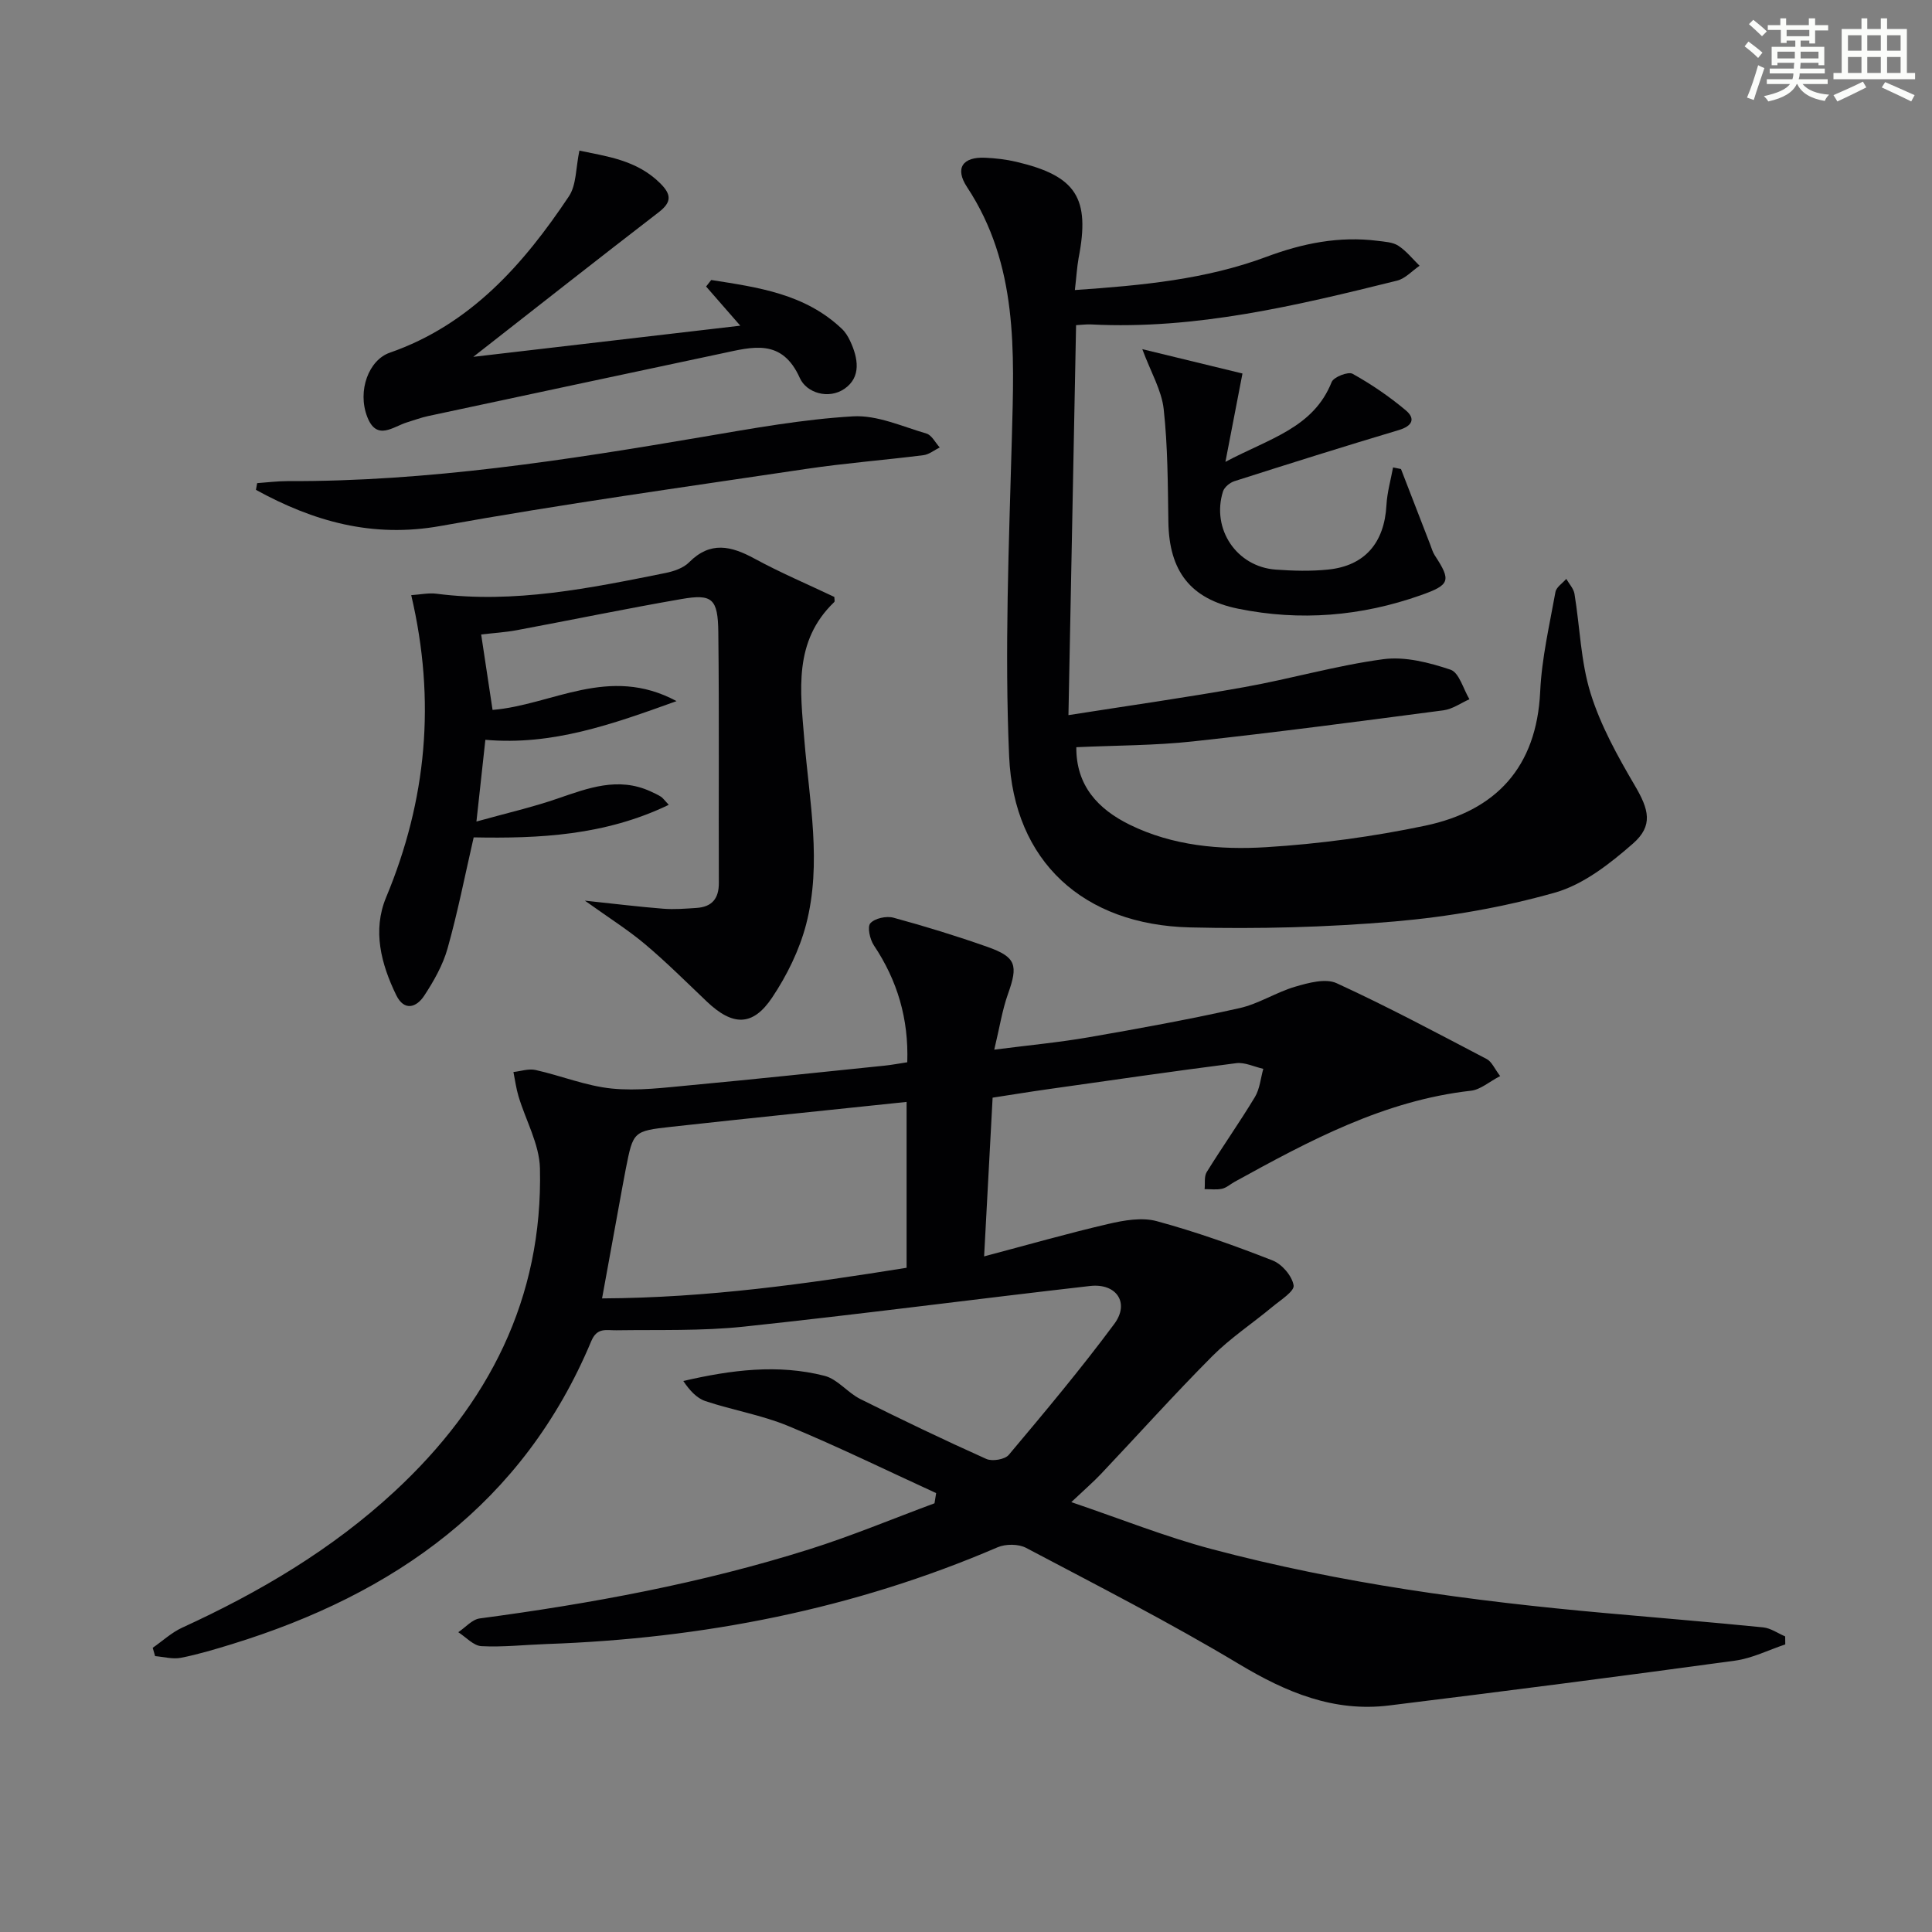 <svg enable-background="new 0 0 400 400" viewBox="0 0 400 400" xmlns="http://www.w3.org/2000/svg"><rect x="0" y="0" width="400" height="400" fill="#808080" stroke="none"/><g fill="#010103"><path d="m193.82 309.13c-10.2-4.67-20.28-9.61-30.64-13.9-5.48-2.27-11.48-3.26-17.14-5.15-1.81-.61-3.28-2.24-4.57-4.16 9.97-2.31 19.63-3.53 29.24-1.07 2.7.69 4.78 3.49 7.4 4.8 8.62 4.3 17.31 8.47 26.1 12.41 1.23.55 3.85.11 4.65-.85 7.47-8.89 14.94-17.8 21.85-27.12 3.22-4.34.45-8.46-5.03-7.84-23.92 2.73-47.79 5.88-71.73 8.42-8.7.92-17.55.62-26.33.75-2.13.03-4-.64-5.21 2.26-14.06 33.59-40.72 52.34-74.39 62.72-3.49 1.07-7 2.13-10.57 2.83-1.69.33-3.56-.2-5.34-.35-.16-.57-.33-1.15-.49-1.72 2.03-1.41 3.91-3.17 6.12-4.18 15.98-7.32 30.97-16.17 43.93-28.17 19.48-18.04 30.75-39.96 30.12-66.93-.12-5-2.95-9.92-4.44-14.91-.49-1.63-.71-3.34-1.05-5.02 1.53-.17 3.16-.74 4.58-.42 5.29 1.18 10.44 3.3 15.77 3.84 5.37.54 10.91-.19 16.34-.69 13.4-1.25 26.78-2.68 40.17-4.05 1.46-.15 2.91-.43 4.68-.7.3-9.02-2.04-16.91-6.91-24.2-.83-1.24-1.4-3.83-.73-4.58.92-1.03 3.32-1.55 4.78-1.15 6.56 1.78 13.07 3.79 19.48 6.05 5.93 2.1 6.36 3.78 4.24 9.71-1.2 3.36-1.74 6.96-2.85 11.56 7.19-.92 13.4-1.5 19.53-2.56 10.46-1.81 20.91-3.72 31.26-6.04 3.97-.89 7.59-3.29 11.53-4.44 2.74-.8 6.27-1.77 8.56-.72 10.55 4.84 20.8 10.32 31.09 15.71 1.03.54 1.6 1.98 2.77 3.52-2.29 1.19-4.08 2.81-6.03 3.03-17.99 2.02-33.5 10.36-48.96 18.87-.87.48-1.67 1.23-2.6 1.43-1.15.25-2.39.07-3.6.08.13-1.19-.13-2.62.44-3.54 3.24-5.23 6.8-10.27 9.98-15.54 1.01-1.68 1.18-3.87 1.73-5.83-1.88-.42-3.83-1.4-5.62-1.17-13.01 1.66-25.99 3.55-38.98 5.39-3.77.53-7.54 1.15-11.44 1.75-.57 10.61-1.14 21.15-1.76 32.86 8.85-2.34 17.22-4.74 25.69-6.71 3.25-.76 6.97-1.42 10.06-.58 8.14 2.21 16.13 5.06 23.99 8.14 1.93.75 4.03 3.21 4.34 5.16.19 1.22-2.73 3.05-4.39 4.43-4.14 3.45-8.71 6.46-12.49 10.26-7.86 7.9-15.31 16.21-22.97 24.31-1.58 1.67-3.33 3.18-6.18 5.87 10.32 3.5 19.5 7.18 28.99 9.7 26.7 7.1 54 10.8 81.48 13.26 10.93.98 21.86 1.88 32.77 2.97 1.57.16 3.04 1.22 4.56 1.87.01.55.02 1.11.02 1.66-3.47 1.15-6.85 2.88-10.41 3.36-23.85 3.26-47.73 6.34-71.62 9.28-11.44 1.41-21.27-2.7-31.01-8.54-14.36-8.62-29.32-16.26-44.14-24.09-1.58-.83-4.22-.84-5.9-.12-29.84 12.83-61.1 18.91-93.43 20.03-4.48.16-8.98.67-13.44.44-1.64-.09-3.2-1.87-4.79-2.89 1.48-.98 2.86-2.64 4.44-2.85 23.07-3.07 45.91-7.28 68.13-14.28 8.81-2.77 17.36-6.35 26.03-9.56.12-.69.23-1.4.34-2.11zm-6.12-80.99c-16.66 1.75-32.68 3.38-48.69 5.15-7.92.87-7.91.99-9.43 8.62-.48 2.44-.91 4.9-1.36 7.34-1.15 6.27-2.29 12.54-3.57 19.57 21.94-.11 42.53-3.05 63.05-6.34 0-11.51 0-22.45 0-34.34z"/><path d="m222.54 60.05c13.98-.96 27.14-2.2 39.72-6.9 7.42-2.77 15.01-4.3 22.95-3.29 1.47.19 3.14.26 4.3 1.02 1.66 1.08 2.95 2.73 4.4 4.14-1.54 1.05-2.95 2.65-4.65 3.08-20.81 5.16-41.66 10.18-63.37 9.07-.96-.05-1.92.09-3.1.15-.52 26.62-1.04 53.01-1.58 80.74 12.39-1.95 24.44-3.65 36.42-5.8 9.63-1.72 19.1-4.49 28.77-5.78 4.5-.6 9.49.69 13.91 2.17 1.79.6 2.64 3.99 3.92 6.12-1.78.79-3.5 2.04-5.35 2.29-17.28 2.27-34.57 4.56-51.9 6.44-7.9.86-15.89.82-24.14 1.2-.06 7.95 4.49 12.83 11.08 16.06 8.89 4.36 18.66 5.23 28.24 4.64 11.03-.68 22.1-2.18 32.91-4.45 14.64-3.08 23.08-12.09 23.81-27.77.32-6.91 1.93-13.77 3.16-20.62.18-1 1.47-1.81 2.24-2.71.59 1.03 1.52 2.01 1.7 3.1 1.13 6.87 1.29 14.01 3.33 20.58 2.08 6.69 5.6 13.03 9.17 19.12 2.9 4.93 3.86 8.28-.4 12.01-4.76 4.16-10.24 8.47-16.13 10.14-10.79 3.06-22.04 5.01-33.22 5.98-14.06 1.22-28.25 1.57-42.37 1.23-22.02-.53-36.47-13.61-37.43-35.42-.96-21.88-.04-43.86.56-65.78.49-18.06 1.33-35.99-9.27-52.07-2.59-3.93-.91-6.31 3.8-6.08 2.14.1 4.31.35 6.39.84 12.42 2.92 15.33 7.49 12.9 19.94-.34 1.92-.45 3.9-.77 6.61z"/><path d="m140.07 145.16c-13.49 4.86-25.74 9.22-39.58 8.01-.56 5.14-1.11 10.14-1.85 16.92 6.28-1.75 11.63-2.97 16.78-4.75 6.34-2.18 12.54-4.55 19.23-1.51.75.34 1.5.69 2.19 1.12.39.25.67.67 1.62 1.68-13.2 6.37-26.91 7-40.39 6.74-1.82 7.93-3.31 15.55-5.41 23-.97 3.45-2.85 6.76-4.84 9.79-1.6 2.43-4.13 3.27-5.79-.14-3.14-6.46-4.94-13.39-2.09-20.23 8.39-20.12 10.34-40.67 5.2-62.57 1.85-.12 3.6-.51 5.27-.29 16.1 2.07 31.72-1.15 47.33-4.29 1.75-.35 3.75-1.02 4.94-2.23 4.4-4.42 8.7-3.38 13.52-.76 5.37 2.92 11.02 5.32 16.54 7.94 0 .44.14.91-.02 1.06-8.49 8.13-7.02 18.36-6.19 28.53 1.04 12.73 3.66 25.54.37 38.2-1.39 5.32-3.97 10.57-7.04 15.16-4.02 6.01-8.17 5.9-13.5.84-4.22-4.01-8.35-8.14-12.79-11.88-3.5-2.95-7.42-5.41-12.48-9.03 6.32.67 11.26 1.28 16.22 1.67 2.28.18 4.59-.01 6.88-.16 3.2-.21 4.66-1.91 4.64-5.21-.07-17.28.09-34.56-.11-51.83-.08-7.04-1.26-8.02-7.66-6.91-11.38 1.97-22.7 4.32-34.05 6.44-2.43.45-4.92.6-7.39.89.77 5.13 1.55 10.26 2.36 15.62 12.31-1 24.07-9.38 38.09-1.82z"/><path d="m97.99 73.88c18.31-2.14 36.56-4.27 55.28-6.45-2.46-2.82-4.77-5.47-7.08-8.11.35-.45.71-.9 1.06-1.35 9.67 1.52 19.41 2.84 27.06 10.12.71.67 1.26 1.57 1.68 2.46 1.68 3.56 2.38 7.52-1.16 9.95-3.26 2.24-7.84.87-9.23-2.23-3.7-8.27-9.78-6.45-16.08-5.11-20.29 4.32-40.59 8.63-60.88 12.98-1.46.31-2.87.85-4.3 1.28-2.94.88-6.33 3.98-8.3-1.1-2.11-5.43.33-11.79 4.64-13.29 16.7-5.81 27.7-18.29 37.11-32.39 1.57-2.36 1.41-5.87 2.17-9.46 5.49 1.19 11.82 1.88 16.74 6.78 2.33 2.32 2.39 3.89-.32 5.98-12.73 9.8-25.37 19.76-38.39 29.94z"/><path d="m290.06 97.11c2.01 5.2 4.02 10.41 6.04 15.61.3.77.52 1.61.97 2.29 3.44 5.23 3.12 6.09-2.9 8.22-12.36 4.37-24.99 5.41-37.81 2.8-9.92-2.02-14.3-7.82-14.46-17.94-.12-7.81-.12-15.65-.97-23.39-.43-3.9-2.65-7.61-4.43-12.41 7.2 1.75 14.26 3.47 20.74 5.04-1.17 6.09-2.21 11.45-3.53 18.29 9.2-4.89 18.21-7.02 22-16.53.42-1.04 3.42-2.21 4.33-1.7 3.88 2.16 7.6 4.7 11.01 7.56 2.07 1.74 1.36 3.25-1.44 4.09-11.39 3.4-22.73 6.97-34.06 10.59-.93.3-2.06 1.24-2.34 2.11-2.45 7.77 2.82 15.61 10.92 16.19 3.6.26 7.27.36 10.86-.01 7.6-.78 11.63-5.55 12.06-13.34.14-2.62.89-5.21 1.37-7.81.54.11 1.09.23 1.64.34z"/><path d="m53.24 100.03c2.09-.15 4.19-.42 6.28-.42 29.04.11 57.59-4.32 86.1-9.18 10.28-1.75 20.61-3.62 30.99-4.23 4.99-.29 10.18 2.1 15.19 3.56 1.11.32 1.85 1.89 2.76 2.88-1.12.55-2.19 1.45-3.37 1.6-8.07 1.02-16.2 1.64-24.24 2.84-25.26 3.77-50.57 7.28-75.7 11.81-14.14 2.55-26.36-.94-38.26-7.47.09-.46.17-.93.25-1.39z"/></g><path d="m361.2 9.6.8-1c.9.7 1.9 1.4 2.9 2.3l-.9 1.1c-1-1-2-1.8-2.8-2.4zm.5 10.6c.9-2.1 1.6-4.3 2.3-6.7.4.2.8.4 1.3.6-.7 2.1-1.5 4.3-2.2 6.6zm.4-15.2.9-.9c1 .8 2 1.6 2.8 2.4l-1 1c-.9-.9-1.8-1.7-2.7-2.5zm12.5-1.2h1.2v1.4h2.7v1.1h-2.7v2.7h-1.2v-.6h-1.8v1.3h4.9v3.8h-1.2v-.5h-3.7c0 .4-.1.9-.1 1.2h5.1v1h-5.2c0 .5-.1.9-.2 1.2h6v1h-5.2c1.1 1.3 2.9 2 5.5 2.2-.4.4-.7.8-.9 1.3-2.9-.5-4.8-1.6-5.7-3.5h-.1c-.8 1.7-2.7 2.9-5.9 3.6-.2-.4-.6-.8-.9-1.1 2.8-.6 4.6-1.4 5.4-2.5h-4.8v-1h5.3c.1-.3.2-.7.2-1.2h-4.9v-1h5c0-.4 0-.8.1-1.2h-3.5v.5h-1.2v-3.8h4.9v-1.3h-1.8v.5h-1.2v-2.7h-2.7v-1h2.6v-1.4h1.2v1.4h4.7v-1.4zm-6.6 8.3h3.6c0-.4 0-.9 0-1.4h-3.6zm1.9-4.6h4.7v-1.3h-4.7zm6.6 3.2h-3.7v1.4h3.7z" fill="#fbfcfa"/><path d="m385.3 3.8h1.3v2.2h2.8v-2.2h1.3v2.2h4.1v9.1h1.7v1.3h-16.9v-1.3h1.7v-9.1h4.1v-2.2zm.4 13.1.7 1.2c-1.8.9-3.8 1.9-6 2.9-.2-.4-.5-.8-.8-1.3 2.3-1 4.3-1.9 6.1-2.8zm-3.1-6.4h2.8v-3.2h-2.8zm0 4.6h2.8v-3.3h-2.8zm4-4.6h2.8v-3.2h-2.8zm0 4.6h2.8v-3.3h-2.8zm3.7 1.9c2.1.9 4.1 1.8 6.1 2.7l-.7 1.3c-2.2-1.1-4.2-2-6.1-2.9zm3.2-9.7h-2.8v3.2h2.8zm-2.8 7.8h2.8v-3.3h-2.8z" fill="#fbfcfa"/></svg>
